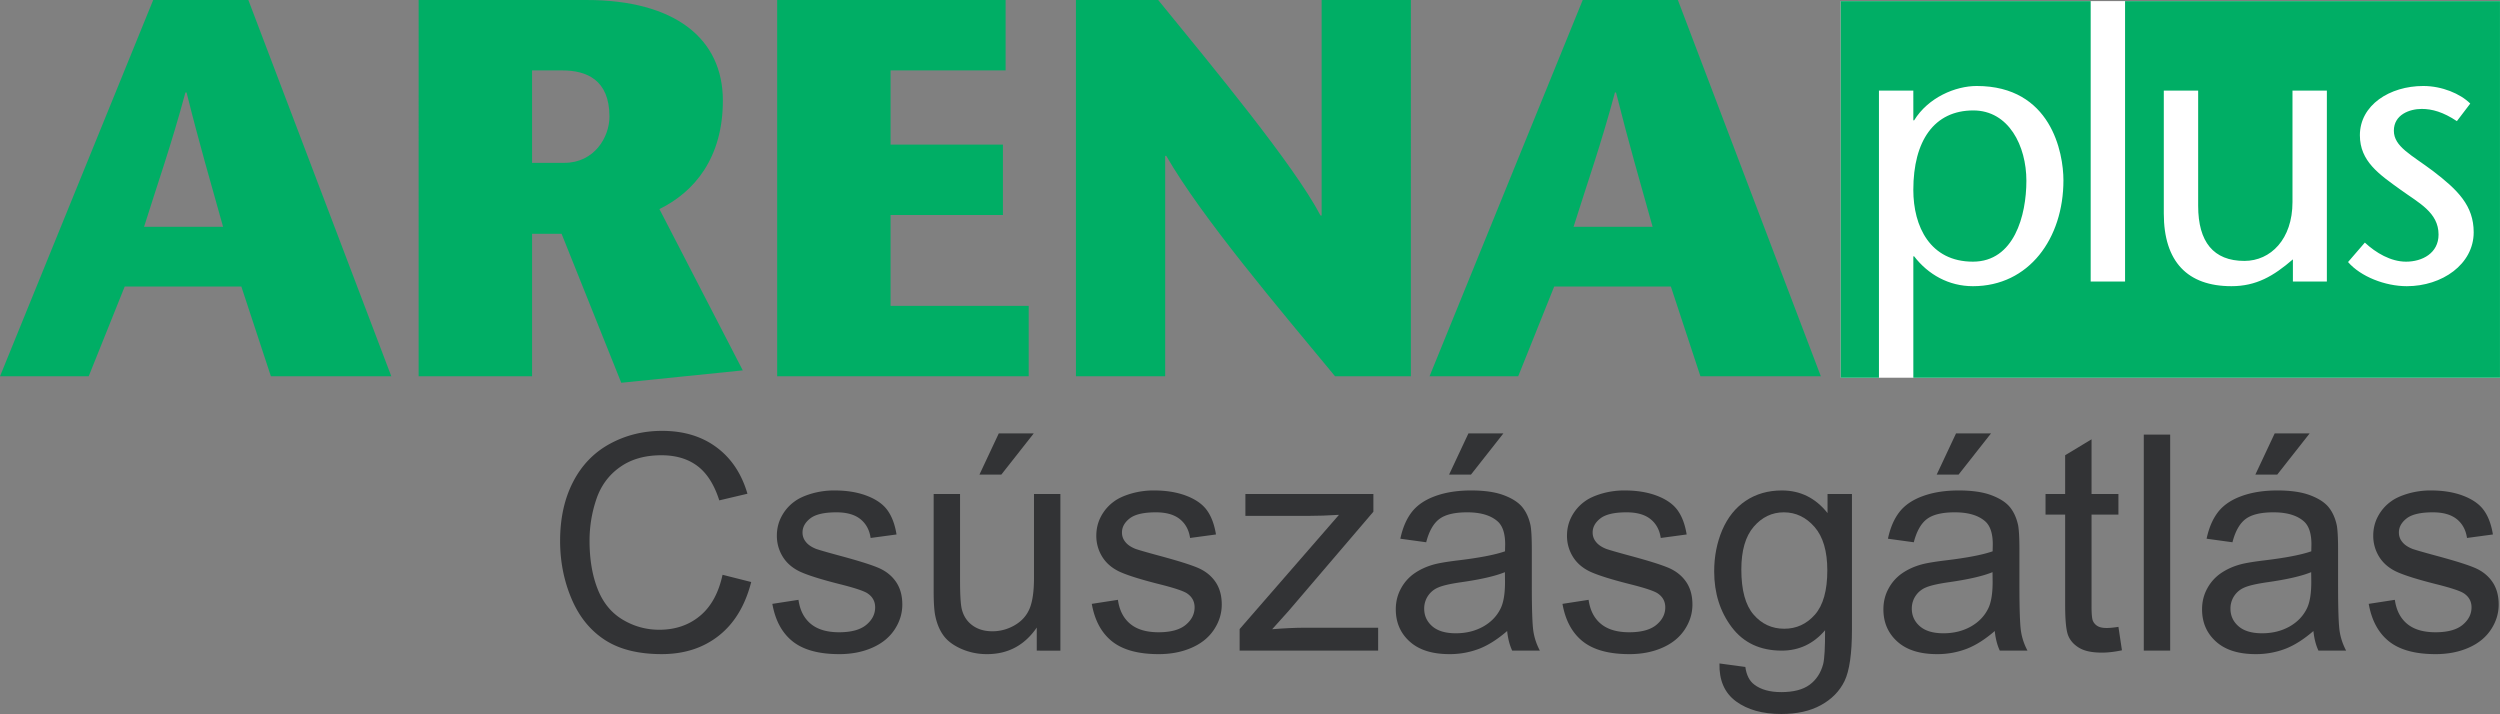 <svg xmlns="http://www.w3.org/2000/svg" width="203.801" height="58.205">
  <rect width="100%" height="100%" fill="#808080" stroke="none"/>
  <g id="dp_dp001" fill-rule="evenodd" stroke-width="0" transform="translate(150.056 .09)">
    <path id="dp_path002" fill="#fff" d="M0 0h53.744v30.701H0z"/>
    <path id="dp_path003" fill="#00ae65" d="M10.776 21.241c-3.487 0-4.857-2.862-4.857-5.853 0-4.016 1.712-6.475 4.888-6.475 2.896 0 4.329 2.896 4.329 5.731 0 2.83-.996 6.597-4.36 6.597M5.919 7.296H3.117v23.405H5.92v-9.896h.064c1.15 1.494 2.832 2.435 4.793 2.435 4.577 0 7.379-3.899 7.379-8.63 0-2.242-.996-7.69-7.068-7.69-1.744 0-3.954.935-5.104 2.801H5.92zM23.18 22.861V0h30.563v30.704H0V0h20.377v22.861zm13.682 0h2.769V7.296h-2.803v9.088c0 3.021-1.774 4.796-3.92 4.796-2.525 0-3.769-1.556-3.769-4.483V7.296h-2.801v10.023c0 3.922 1.93 5.921 5.509 5.921 2.027 0 3.425-.815 5.015-2.187zM51.32 8.353c-.812-.808-2.305-1.433-3.83-1.433-2.739 0-5.168 1.556-5.168 4.016 0 2.119 1.556 3.176 3.333 4.452 1.463 1.06 3.08 1.839 3.08 3.643 0 1.525-1.337 2.21-2.647 2.21-1.245 0-2.46-.716-3.361-1.556l-1.37 1.587c1.026 1.184 3.018 1.968 4.795 1.968 2.863 0 5.448-1.78 5.448-4.397 0-2.176-1.309-3.455-3.301-4.98-1.775-1.338-3.207-1.992-3.207-3.299s1.279-1.775 2.275-1.775c.839 0 1.743.25 2.863.996z"/>
  </g>
  <path id="dp_path004" fill="#00ae65" fill-rule="evenodd" stroke-width="0" d="M12.488 0L0 30.676h7.23l2.937-7.32h9.506l2.411 7.32H31.9L20.245 0zm-.744 18.49c1.137-3.634 2.19-6.57 3.373-10.954h.09c1.093 4.384 1.97 7.32 2.978 10.953zm31.63-12.75h2.454c1.97 0 3.855.744 3.855 3.77 0 1.662-1.227 3.766-3.68 3.766h-2.628zm-9.247 24.936h9.248V19.061h2.406l4.864 12.142 9.906-1.01-6.795-13.148c2.85-1.402 5.172-4.164 5.172-8.852C58.928 3.155 55.029 0 47.798 0h-13.67zM81.977 0H63.355v30.676H83.86v-5.743H72.6v-7.405h9.159v-5.74H72.6V5.74h9.377zm33.038 0h-7.275v17.57h-.089C105.461 13.409 98.84 5.433 94.416 0h-6.705v30.676h7.274v-17.97h.088c2.936 5.083 9.162 12.403 13.762 17.97h6.18zm14.009 0l-12.488 30.676h7.228l2.936-7.32h9.509l2.411 7.32h9.816L136.781 0zm-.747 18.49c1.142-3.634 2.192-6.57 3.376-10.954h.086c1.098 4.384 1.974 7.32 2.982 10.953z"/>
  <path id="dp_path005" fill="#323335" fill-rule="evenodd" stroke-width="0" d="M13.241 11.732l2.338.59c-.49 1.913-1.368 3.37-2.639 4.373C11.668 17.7 10.117 18.2 8.28 18.2c-1.897 0-3.444-.385-4.63-1.156-1.194-.776-2.098-1.894-2.718-3.357C.311 12.224 0 10.649 0 8.971c0-1.835.35-3.434 1.052-4.799.7-1.361 1.696-2.401 2.99-3.108C5.338.356 6.763 0 8.314 0c1.762 0 3.244.45 4.446 1.347 1.202.894 2.038 2.154 2.512 3.778l-2.296.542c-.41-1.283-1.003-2.218-1.78-2.802-.776-.584-1.754-.876-2.934-.876-1.353 0-2.484.323-3.394.975-.91.645-1.547 1.519-1.915 2.613A10.48 10.48 0 0 0 2.4 8.959c0 1.494.217 2.804.654 3.92.436 1.118 1.116 1.952 2.038 2.505.92.553 1.918.83 2.992.83 1.306 0 2.413-.378 3.32-1.131.904-.75 1.518-1.87 1.838-3.351z" transform="translate(45.66 35.124)"/>
  <path id="dp_path006" fill="#323335" fill-rule="evenodd" stroke-width="0" d="M0 9.245l2.13-.329c.12.855.455 1.507 1.006 1.961.55.455 1.319.683 2.305.683.996 0 1.735-.203 2.218-.605.482-.403.722-.876.722-1.424 0-.486-.209-.87-.633-1.15-.296-.19-1.033-.437-2.21-.732-1.59-.4-2.687-.75-3.3-1.038-.615-.296-1.08-.702-1.395-1.219A3.205 3.205 0 0 1 .369 3.68c0-.568.13-1.097.391-1.58.261-.485.615-.89 1.06-1.208.339-.25.796-.461 1.377-.633A6.564 6.564 0 0 1 5.067 0c1.002 0 1.881.144 2.637.433.757.29 1.316.68 1.676 1.175.36.495.61 1.153.744 1.98l-2.112.285c-.095-.654-.375-1.168-.836-1.537-.461-.368-1.11-.553-1.952-.553-.993 0-1.704.166-2.128.492-.424.329-.636.713-.636 1.153 0 .28.085.532.264.756.175.23.452.424.83.575.215.08.851.265 1.913.553 1.528.41 2.594.744 3.197 1.003.603.261 1.076.64 1.417 1.137.342.499.514 1.113.514 1.85 0 .723-.21 1.403-.631 2.04-.421.637-1.027 1.131-1.82 1.478-.793.35-1.688.523-2.69.523-1.66 0-2.92-.344-3.791-1.032C.793 11.62.24 10.6 0 9.245z" transform="translate(62.962 39.982)"/>
  <path id="dp_path007" fill="#323335" fill-rule="evenodd" stroke-width="0" d="M8.405 17.71v-1.88c-.993 1.445-2.342 2.165-4.045 2.165a5.143 5.143 0 0 1-2.11-.431c-.651-.29-1.134-.652-1.45-1.088-.317-.436-.539-.972-.668-1.605-.09-.424-.132-1.1-.132-2.02V4.94h2.152v7.077c0 1.132.047 1.895.136 2.288.135.566.424 1.015.863 1.338.44.325.988.489 1.636.489.649 0 1.257-.167 1.829-.499.57-.334.972-.786 1.208-1.358.237-.575.355-1.406.355-2.496V4.94h2.152v12.77zM3.732 3.36L5.309 0H8.16L5.516 3.36z" transform="translate(76.112 35.33)"/>
  <path id="dp_path008" fill="#323335" fill-rule="evenodd" stroke-width="0" d="M0 9.245l2.13-.329c.12.855.455 1.507 1.006 1.961.55.455 1.319.683 2.305.683.996 0 1.735-.203 2.218-.605.482-.403.722-.876.722-1.424 0-.486-.209-.87-.633-1.15-.296-.19-1.033-.437-2.21-.732-1.59-.4-2.687-.75-3.3-1.038-.615-.296-1.08-.702-1.395-1.219A3.205 3.205 0 0 1 .369 3.68c0-.568.13-1.097.391-1.58.261-.485.615-.89 1.06-1.208.339-.25.796-.461 1.377-.633A6.564 6.564 0 0 1 5.067 0c1.002 0 1.881.144 2.637.433.757.29 1.316.68 1.676 1.175.36.495.61 1.153.744 1.98l-2.112.285c-.095-.654-.375-1.168-.836-1.537-.461-.368-1.11-.553-1.952-.553-.993 0-1.704.166-2.128.492-.424.329-.636.713-.636 1.153 0 .28.085.532.264.756.175.23.452.424.83.575.215.08.851.265 1.913.553 1.528.41 2.594.744 3.197 1.003.603.261 1.076.64 1.417 1.137.342.499.514 1.113.514 1.85 0 .723-.21 1.403-.631 2.04-.421.637-1.027 1.131-1.82 1.478-.793.35-1.688.523-2.69.523-1.66 0-2.92-.344-3.791-1.032C.793 11.62.24 10.6 0 9.245z" transform="translate(89.003 39.982)"/>
  <path id="dp_path009" fill="#323335" fill-rule="evenodd" stroke-width="0" d="M0 12.768v-1.756L8.099 1.7c-.92.056-1.732.083-2.432.083H.47V0h10.434v1.445L3.993 9.533l-1.34 1.492c.972-.08 1.882-.124 2.734-.124h5.905v1.867z" transform="translate(101.055 40.27)"/>
  <path id="dp_path010" fill="#323335" fill-rule="evenodd" stroke-width="0" d="M9.079 16.11c-.799.689-1.571 1.178-2.315 1.46a6.675 6.675 0 0 1-2.392.425c-1.405 0-2.484-.342-3.24-1.027C.375 16.285 0 15.409 0 14.345c0-.624.141-1.196.428-1.712a3.525 3.525 0 0 1 1.119-1.242c.464-.314.98-.547 1.561-.707.424-.115 1.067-.221 1.928-.327 1.75-.208 3.037-.454 3.868-.744.005-.297.012-.488.012-.568 0-.885-.207-1.509-.615-1.872-.557-.492-1.384-.738-2.478-.738-1.02 0-1.778.178-2.263.538-.485.359-.848.992-1.083 1.903L.37 8.586c.191-.903.51-1.635.95-2.194.442-.56 1.08-.987 1.916-1.288.836-.301 1.801-.452 2.901-.452 1.095 0 1.98.13 2.663.387.682.256 1.184.578 1.506.965.32.39.544.88.674 1.476.07.37.108 1.033.108 1.992v2.884c0 2.01.045 3.28.134 3.816.087.535.262 1.048.523 1.537H9.488c-.212-.456-.348-.988-.41-1.598zm-.184-4.797c-.784.32-1.966.591-3.536.816-.892.126-1.522.27-1.891.43a1.842 1.842 0 0 0-1.153 1.725c0 .575.218 1.055.654 1.436.44.384 1.08.575 1.926.575.833 0 1.573-.182 2.225-.544.652-.367 1.13-.864 1.433-1.495.234-.485.351-1.205.351-2.152zM4.344 3.36L5.921 0h2.851L6.128 3.36z" transform="translate(113.786 35.33)"/>
  <path id="dp_path011" fill="#323335" fill-rule="evenodd" stroke-width="0" d="M0 9.245l2.13-.329c.12.855.455 1.507 1.006 1.961.55.455 1.319.683 2.305.683.996 0 1.735-.203 2.218-.605.482-.403.722-.876.722-1.424 0-.486-.209-.87-.633-1.15-.296-.19-1.033-.437-2.21-.732-1.59-.4-2.687-.75-3.3-1.038-.615-.296-1.08-.702-1.395-1.219A3.205 3.205 0 0 1 .369 3.68c0-.568.13-1.097.391-1.58.261-.485.615-.89 1.06-1.208.339-.25.796-.461 1.377-.633A6.564 6.564 0 0 1 5.067 0c1.002 0 1.881.144 2.637.433.757.29 1.316.68 1.676 1.175.36.495.61 1.153.744 1.98l-2.112.285c-.095-.654-.375-1.168-.836-1.537-.461-.368-1.11-.553-1.952-.553-.993 0-1.704.166-2.128.492-.424.329-.636.713-.636 1.153 0 .28.085.532.264.756.175.23.452.424.83.575.215.08.851.265 1.913.553 1.528.41 2.594.744 3.197 1.003.603.261 1.076.64 1.417 1.137.342.499.514 1.113.514 1.85 0 .723-.21 1.403-.631 2.04-.421.637-1.027 1.131-1.82 1.478-.793.35-1.688.523-2.69.523-1.66 0-2.92-.344-3.791-1.032C.793 11.62.24 10.6 0 9.245z" transform="translate(127.373 39.982)"/>
  <path id="dp_path012" fill="#323335" fill-rule="evenodd" stroke-width="0" d="M.43 14.103l2.11.285c.088.659.332 1.141.73 1.439.537.409 1.267.612 2.197.612.996 0 1.768-.2 2.312-.599.544-.4.909-.96 1.104-1.676.11-.44.162-1.363.156-2.767-.947 1.107-2.122 1.66-3.53 1.66-1.752 0-3.11-.633-4.07-1.9C.48 9.891 0 8.372 0 6.601 0 5.384.219 4.26.657 3.228 1.1 2.198 1.737 1.401 2.573.843 3.41.283 4.391 0 5.521 0c1.504 0 2.743.615 3.72 1.844V.289h1.99v11.024c0 1.987-.203 3.395-.606 4.226-.405.829-1.045 1.481-1.921 1.961-.876.483-1.952.723-3.235.723-1.521 0-2.748-.342-3.686-1.027C.848 16.509.396 15.48.43 14.103zm1.783-7.659c0 1.679.332 2.903.996 3.673.664.772 1.502 1.156 2.503 1.156.993 0 1.827-.384 2.5-1.149s1.01-1.97 1.01-3.607c0-1.568-.346-2.745-1.04-3.541-.693-.793-1.529-1.193-2.506-1.193-.963 0-1.781.394-2.453 1.174-.674.784-1.01 1.947-1.01 3.487z" transform="translate(139.741 39.982)"/>
  <path id="dp_path013" fill="#323335" fill-rule="evenodd" stroke-width="0" d="M9.079 16.11c-.799.689-1.571 1.178-2.315 1.46a6.675 6.675 0 0 1-2.392.425c-1.405 0-2.484-.342-3.24-1.027C.375 16.285 0 15.409 0 14.345c0-.624.141-1.196.428-1.712a3.525 3.525 0 0 1 1.119-1.242c.464-.314.98-.547 1.561-.707.424-.115 1.067-.221 1.928-.327 1.75-.208 3.037-.454 3.868-.744.005-.297.012-.488.012-.568 0-.885-.207-1.509-.615-1.872-.557-.492-1.384-.738-2.478-.738-1.02 0-1.778.178-2.263.538-.485.359-.848.992-1.083 1.903L.37 8.586c.191-.903.51-1.635.95-2.194.442-.56 1.08-.987 1.916-1.288.836-.301 1.801-.452 2.901-.452 1.095 0 1.98.13 2.663.387.682.256 1.184.578 1.506.965.32.39.544.88.674 1.476.07.37.108 1.033.108 1.992v2.884c0 2.01.045 3.28.134 3.816.087.535.262 1.048.523 1.537H9.488c-.212-.456-.348-.988-.41-1.598zm-.184-4.797c-.784.32-1.966.591-3.536.816-.892.126-1.522.27-1.891.43a1.842 1.842 0 0 0-1.153 1.725c0 .575.218 1.055.654 1.436.44.384 1.08.575 1.926.575.833 0 1.573-.182 2.225-.544.652-.367 1.13-.864 1.433-1.495.234-.485.351-1.205.351-2.152zM4.344 3.36L5.921 0h2.851L6.128 3.36z" transform="translate(153.536 35.33)"/>
  <path id="dp_path014" fill="#323335" fill-rule="evenodd" stroke-width="0" d="M5.943 15.29l.286 1.909c-.609.129-1.15.19-1.629.19-.788 0-1.393-.122-1.827-.372-.43-.249-.734-.574-.91-.981-.178-.403-.264-1.255-.264-2.552V6.136H0V4.457h1.599v-3.16L3.75 0v4.457h2.192v1.679H3.75v7.477c0 .615.037 1.015.113 1.191a.922.922 0 0 0 .376.42c.175.105.421.157.747.157.24 0 .56-.03.956-.092z" transform="translate(166.753 35.813)"/>
  <path id="dp_path015" fill="#323335" fill-rule="evenodd" stroke-width="0" d="M0 17.607V0h2.152v17.607z" transform="translate(174.762 35.431)"/>
  <path id="dp_path016" fill="#323335" fill-rule="evenodd" stroke-width="0" d="M9.079 16.11c-.799.689-1.571 1.178-2.315 1.46a6.675 6.675 0 0 1-2.392.425c-1.405 0-2.484-.342-3.24-1.027C.375 16.285 0 15.409 0 14.345c0-.624.141-1.196.428-1.712a3.525 3.525 0 0 1 1.119-1.242c.464-.314.98-.547 1.561-.707.424-.115 1.067-.221 1.928-.327 1.75-.208 3.037-.454 3.868-.744.005-.297.012-.488.012-.568 0-.885-.207-1.509-.615-1.872-.557-.492-1.384-.738-2.478-.738-1.02 0-1.778.178-2.263.538-.485.359-.848.992-1.083 1.903L.37 8.586c.191-.903.51-1.635.95-2.194.442-.56 1.08-.987 1.916-1.288.836-.301 1.801-.452 2.901-.452 1.095 0 1.98.13 2.663.387.682.256 1.184.578 1.506.965.32.39.544.88.674 1.476.07.37.108 1.033.108 1.992v2.884c0 2.01.045 3.28.134 3.816.087.535.262 1.048.523 1.537H9.488c-.212-.456-.348-.988-.41-1.598zm-.184-4.797c-.784.32-1.966.591-3.536.816-.892.126-1.522.27-1.891.43a1.842 1.842 0 0 0-1.153 1.725c0 .575.218 1.055.654 1.436.44.384 1.08.575 1.926.575.833 0 1.573-.182 2.225-.544.652-.367 1.13-.864 1.433-1.495.234-.485.351-1.205.351-2.152zM4.344 3.36L5.921 0h2.851L6.128 3.36z" transform="translate(179.513 35.33)"/>
  <path id="dp_path017" fill="#323335" fill-rule="evenodd" stroke-width="0" d="M0 9.245l2.13-.329c.12.855.455 1.507 1.006 1.961.55.455 1.319.683 2.305.683.996 0 1.735-.203 2.218-.605.482-.403.722-.876.722-1.424 0-.486-.209-.87-.633-1.15-.296-.19-1.033-.437-2.21-.732-1.59-.4-2.687-.75-3.3-1.038-.615-.296-1.08-.702-1.395-1.219A3.205 3.205 0 0 1 .369 3.68c0-.568.13-1.097.391-1.58.261-.485.615-.89 1.06-1.208.339-.25.796-.461 1.377-.633A6.564 6.564 0 0 1 5.067 0c1.002 0 1.881.144 2.637.433.757.29 1.316.68 1.676 1.175.36.495.61 1.153.744 1.98l-2.112.285c-.095-.654-.375-1.168-.836-1.537-.461-.368-1.11-.553-1.952-.553-.993 0-1.704.166-2.128.492-.424.329-.636.713-.636 1.153 0 .28.085.532.264.756.175.23.452.424.83.575.215.08.851.265 1.913.553 1.528.41 2.594.744 3.197 1.003.603.261 1.076.64 1.417 1.137.342.499.514 1.113.514 1.85 0 .723-.21 1.403-.631 2.04-.421.637-1.027 1.131-1.82 1.478-.793.35-1.688.523-2.69.523-1.66 0-2.92-.344-3.791-1.032C.793 11.62.24 10.6 0 9.245z" transform="translate(193.099 39.982)"/>
</svg>
